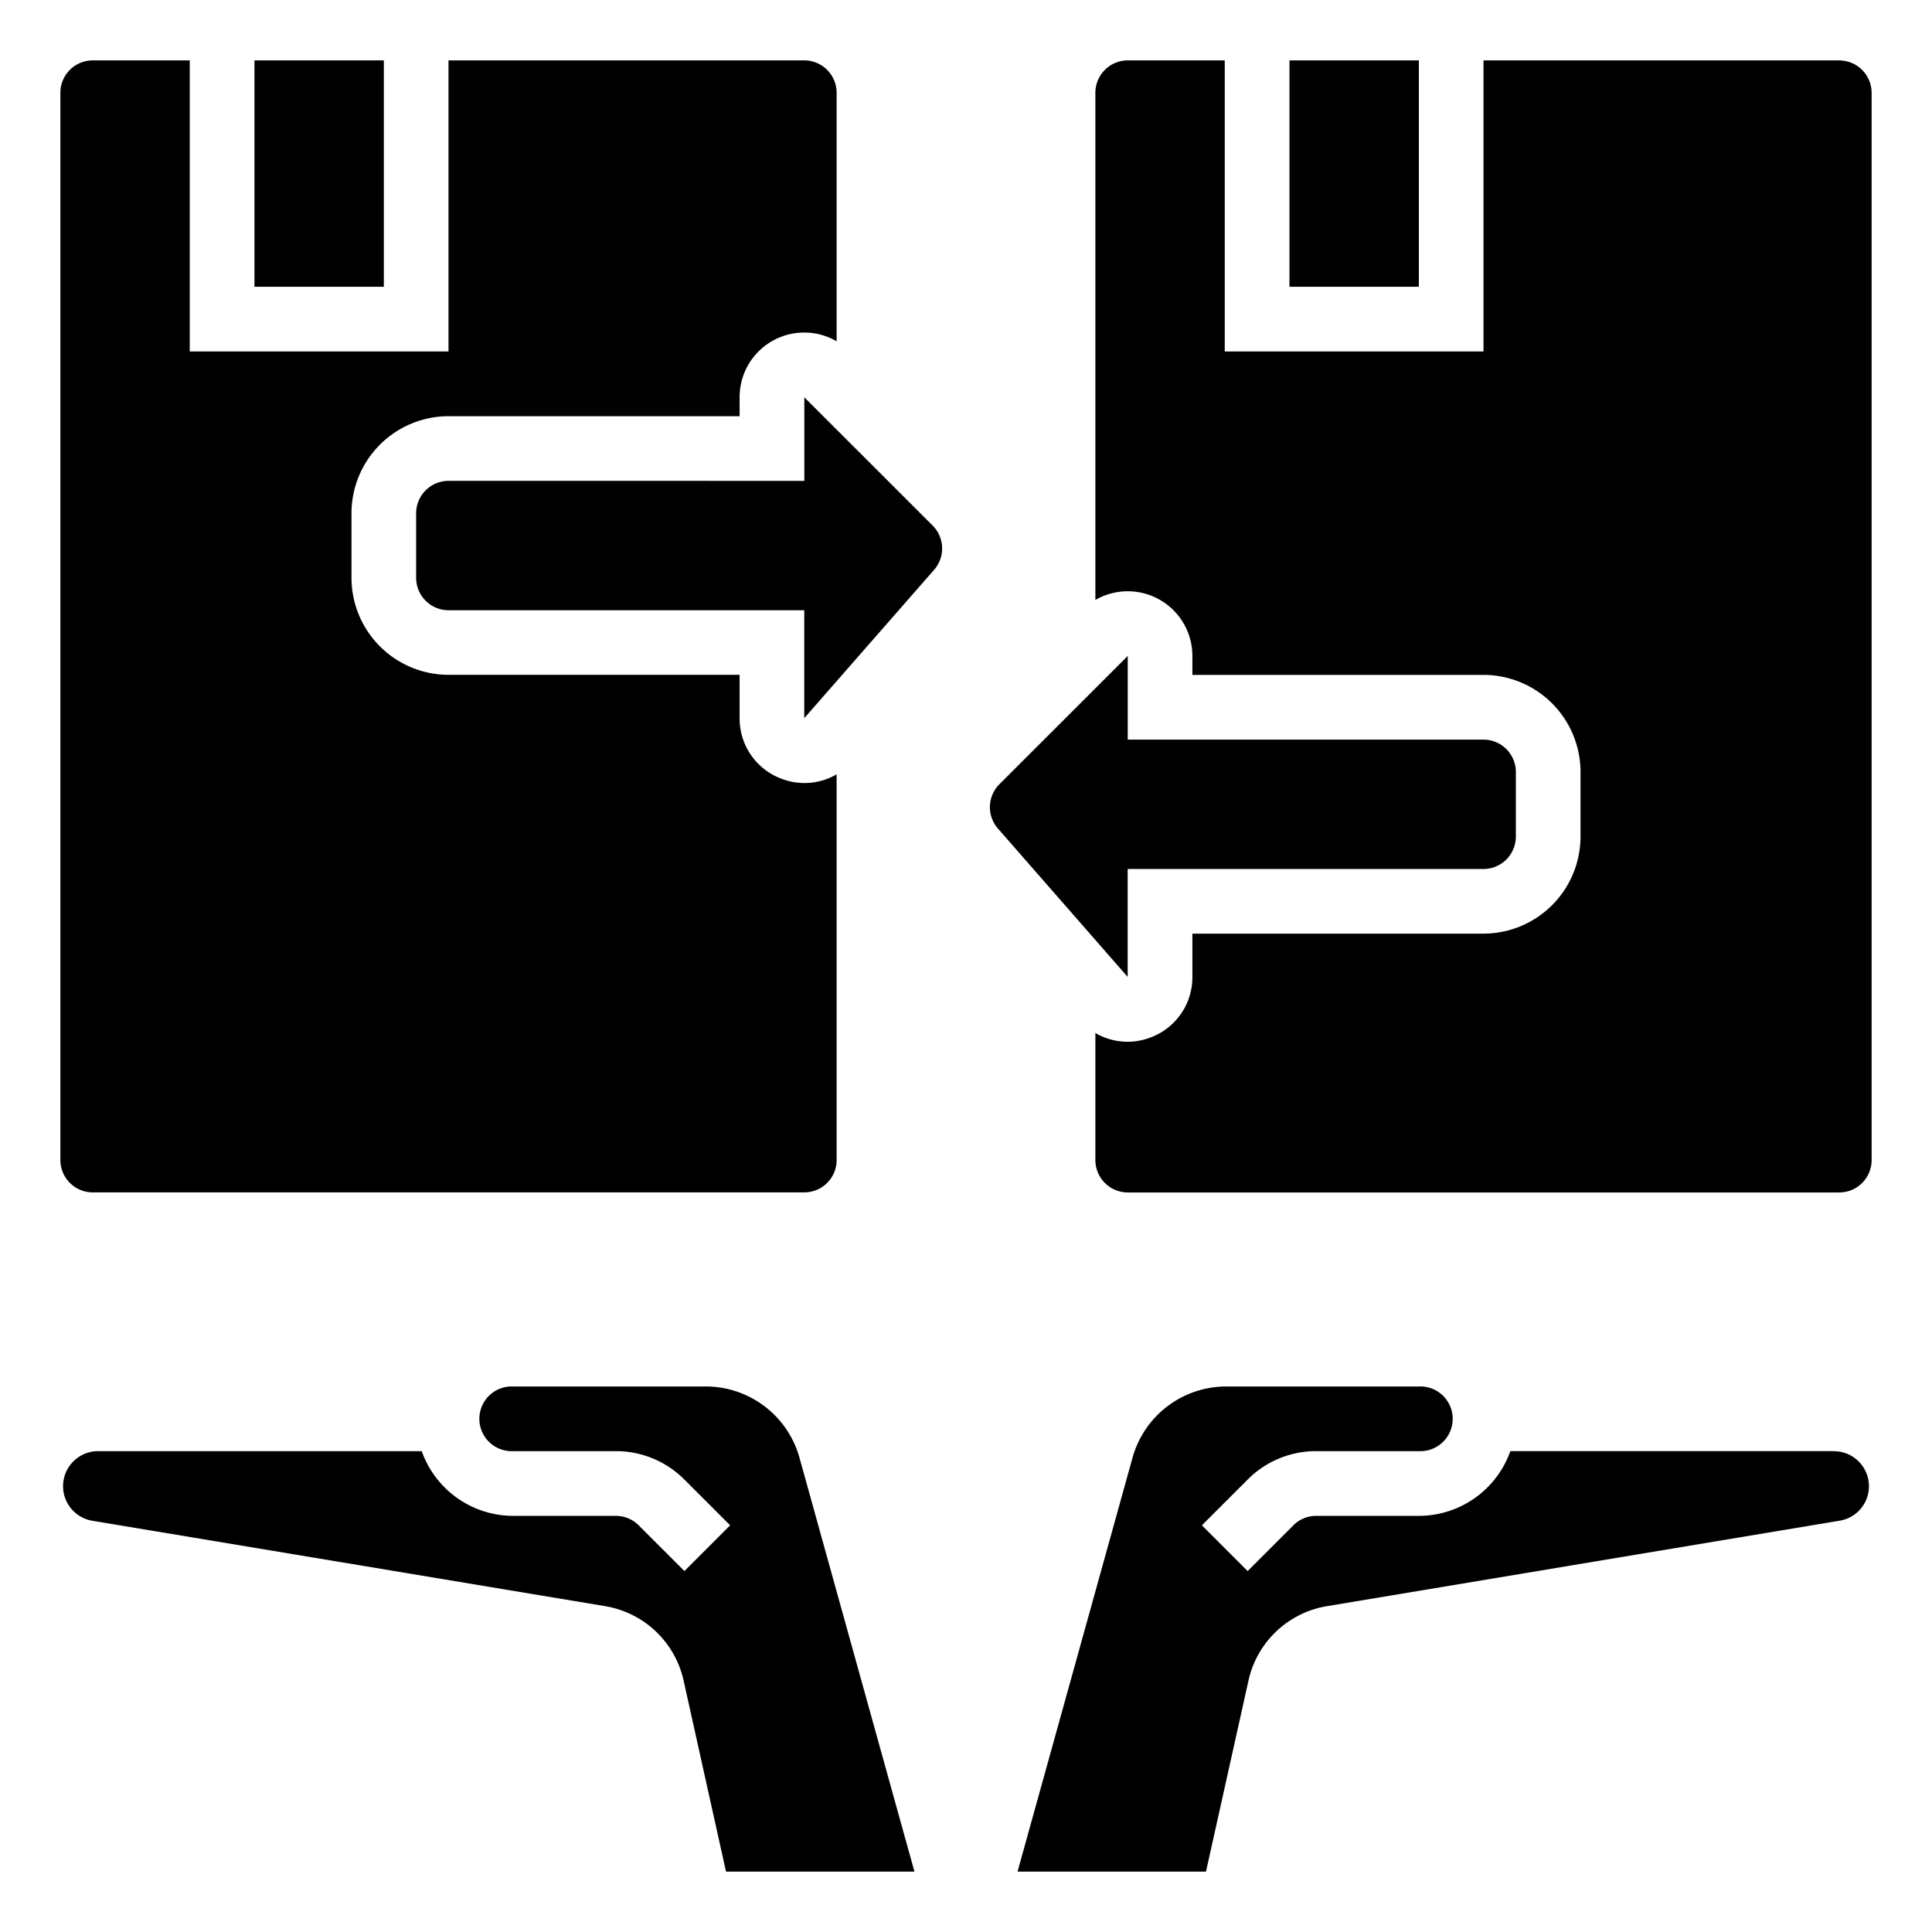 <svg width="28" height="28" fill="none" xmlns="http://www.w3.org/2000/svg"><path d="M10.231 20.094H7.438a.469.469 0 1 0 0 .937h1.486a1.399 1.399 0 0 1 .995.412l.663.663-.663.663-.663-.663a.467.467 0 0 0-.332-.137H7.438a1.408 1.408 0 0 1-1.326-.938h-4.69a.508.508 0 0 0-.084 1.009l7.428 1.237a1.4 1.4 0 0 1 1.142 1.082l.614 2.766h2.731l-1.667-6.001a1.41 1.41 0 0 0-1.355-1.03zm16.348.937h-4.69a1.408 1.408 0 0 1-1.326.938h-1.487a.464.464 0 0 0-.331.137l-.663.663-.663-.663.663-.663a1.397 1.397 0 0 1 .994-.412h1.487a.469.469 0 1 0 0-.937h-2.794a1.41 1.41 0 0 0-1.355 1.03l-1.667 6.001h2.731l.615-2.765a1.4 1.4 0 0 1 1.142-1.083l7.427-1.238a.506.506 0 0 0 .37-.727.507.507 0 0 0-.453-.28zM18.688.875h1.875v3.281h-1.875V.875z" fill="#000"/><path d="M26.656.875H21.5v4.219h-3.75V.875h-1.406a.47.47 0 0 0-.469.469v7.351a.937.937 0 0 1 1.406.812v.274H21.5a1.408 1.408 0 0 1 1.406 1.406v.938a1.408 1.408 0 0 1-1.406 1.406h-4.219v.628a.93.93 0 0 1-.607.877.923.923 0 0 1-.799-.065v1.841a.47.47 0 0 0 .469.47h10.312a.469.469 0 0 0 .469-.47V1.345a.47.47 0 0 0-.469-.469z" fill="#000"/><path d="M16.344 12.594H21.5a.47.47 0 0 0 .469-.469v-.938a.47.47 0 0 0-.469-.468h-5.156V9.507l-1.861 1.86a.47.47 0 0 0-.021.64l1.881 2.151v-1.564zM3.687.875h1.876v3.281H3.688V.875zm7.97 4.882v1.212H6.5a.47.47 0 0 0-.469.468v.938a.47.47 0 0 0 .469.469h5.156v1.564l1.882-2.15a.47.47 0 0 0-.02-.64l-1.862-1.861z" fill="#000"/><path d="M1.344 17.281h10.312a.469.469 0 0 0 .469-.468v-5.591a.923.923 0 0 1-.799.064.93.93 0 0 1-.607-.877V9.78H6.5a1.408 1.408 0 0 1-1.406-1.406v-.938A1.408 1.408 0 0 1 6.5 6.032h4.219v-.274a.936.936 0 0 1 1.406-.812V1.344a.47.47 0 0 0-.469-.469H6.5v4.219H2.75V.875H1.344a.47.47 0 0 0-.469.469v15.469a.47.47 0 0 0 .469.468z" fill="#000"/></svg>
